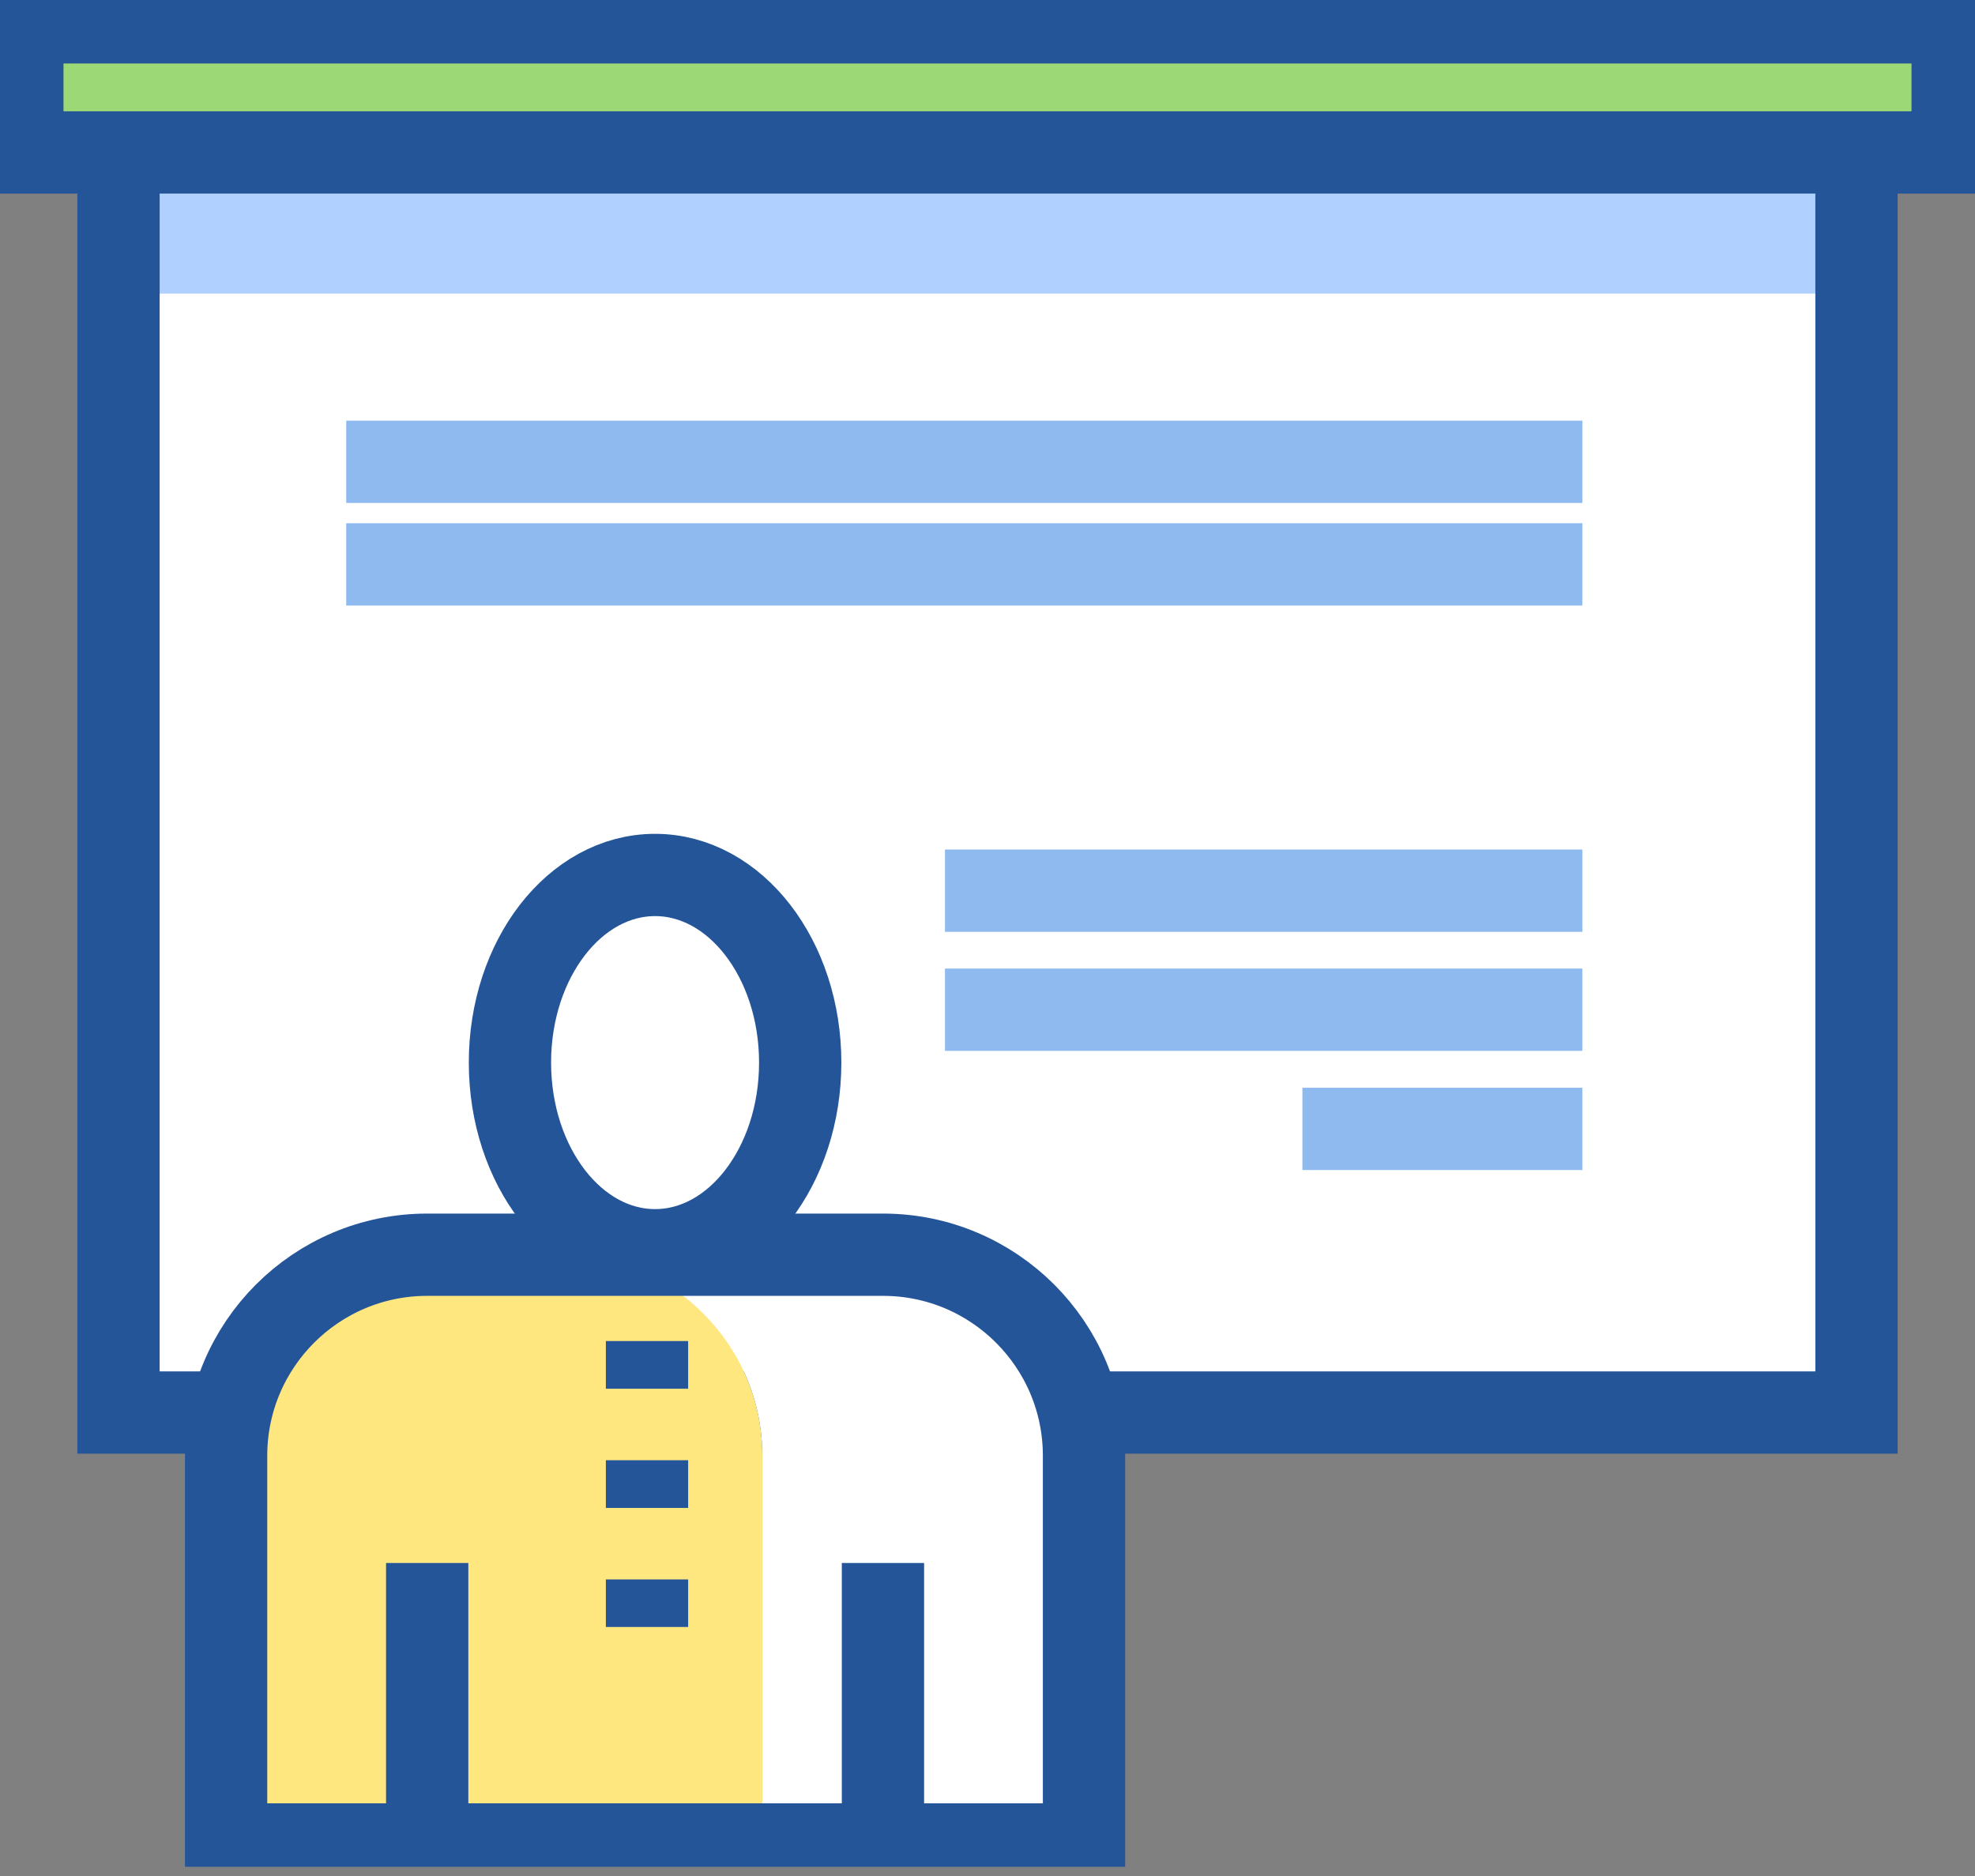 <svg width="60" height="57" viewBox="0 0 60 57" fill="none" xmlns="http://www.w3.org/2000/svg">
<rect x="0" y="0" width="60" height="57" fill="#808080" stroke="none"/>
<g clip-path="url(#clip0_303_665)">
<path d="M56.4 0.928H3.6V42.918H56.4V0.928Z" fill="white"/>
<path d="M56.4 0.928H3.6V8.921H56.4V0.928Z" fill="#B0D0FF"/>
<path d="M56.4 0.928H3.6V42.918H56.4V0.928Z" stroke="#255599" stroke-width="2.5"/>
<path d="M59.321 0.679H0.679V4.632H59.321V0.679Z" fill="#9CD875" stroke="#255599" stroke-width="2.5"/>
<path d="M10.518 14.031H48.071" stroke="#8EBAEF" stroke-width="2.5"/>
<path d="M10.518 17.148H48.071" stroke="#8EBAEF" stroke-width="2.5"/>
<path d="M28.708 27.062H48.071" stroke="#8EBAEF" stroke-width="2.5"/>
<path d="M28.708 30.679H48.071" stroke="#8EBAEF" stroke-width="2.5"/>
<path d="M39.567 34.3H48.071" stroke="#8EBAEF" stroke-width="2.5"/>
<path d="M19.901 37.987C22.336 37.987 24.31 35.435 24.31 32.286C24.31 29.137 22.336 26.585 19.901 26.585C17.466 26.585 15.492 29.137 15.492 32.286C15.492 35.435 17.466 37.987 19.901 37.987Z" fill="white" stroke="#255599" stroke-width="2.5"/>
<path d="M26.824 38.123H17.05C20.422 38.123 23.158 40.86 23.158 44.232V56.042H32.932V44.232C32.932 40.86 30.195 38.123 26.824 38.123Z" fill="white"/>
<path d="M17.05 38.123H12.978C9.606 38.123 6.869 40.86 6.869 44.232V56.042H23.159V44.232C23.159 40.86 20.422 38.123 17.05 38.123Z" fill="#FFE780"/>
<path d="M12.978 56.042H6.869V44.232C6.869 40.86 9.606 38.123 12.978 38.123H26.824C30.196 38.123 32.932 40.86 32.932 44.232V56.042H26.824M12.978 56.042V47.49M12.978 56.042H26.824M26.824 56.042V47.49" stroke="#255599" stroke-width="2.5"/>
<path d="M19.656 40.746V42.195" stroke="#255599" stroke-width="2.5"/>
<path d="M19.656 44.367V45.817" stroke="#255599" stroke-width="2.5"/>
<path d="M19.656 47.989V49.434" stroke="#255599" stroke-width="2.5"/>
</g>
<defs>
<clipPath id="clip0_303_665">
<rect width="60" height="56.72" fill="white"/>
</clipPath>
</defs>
</svg>
